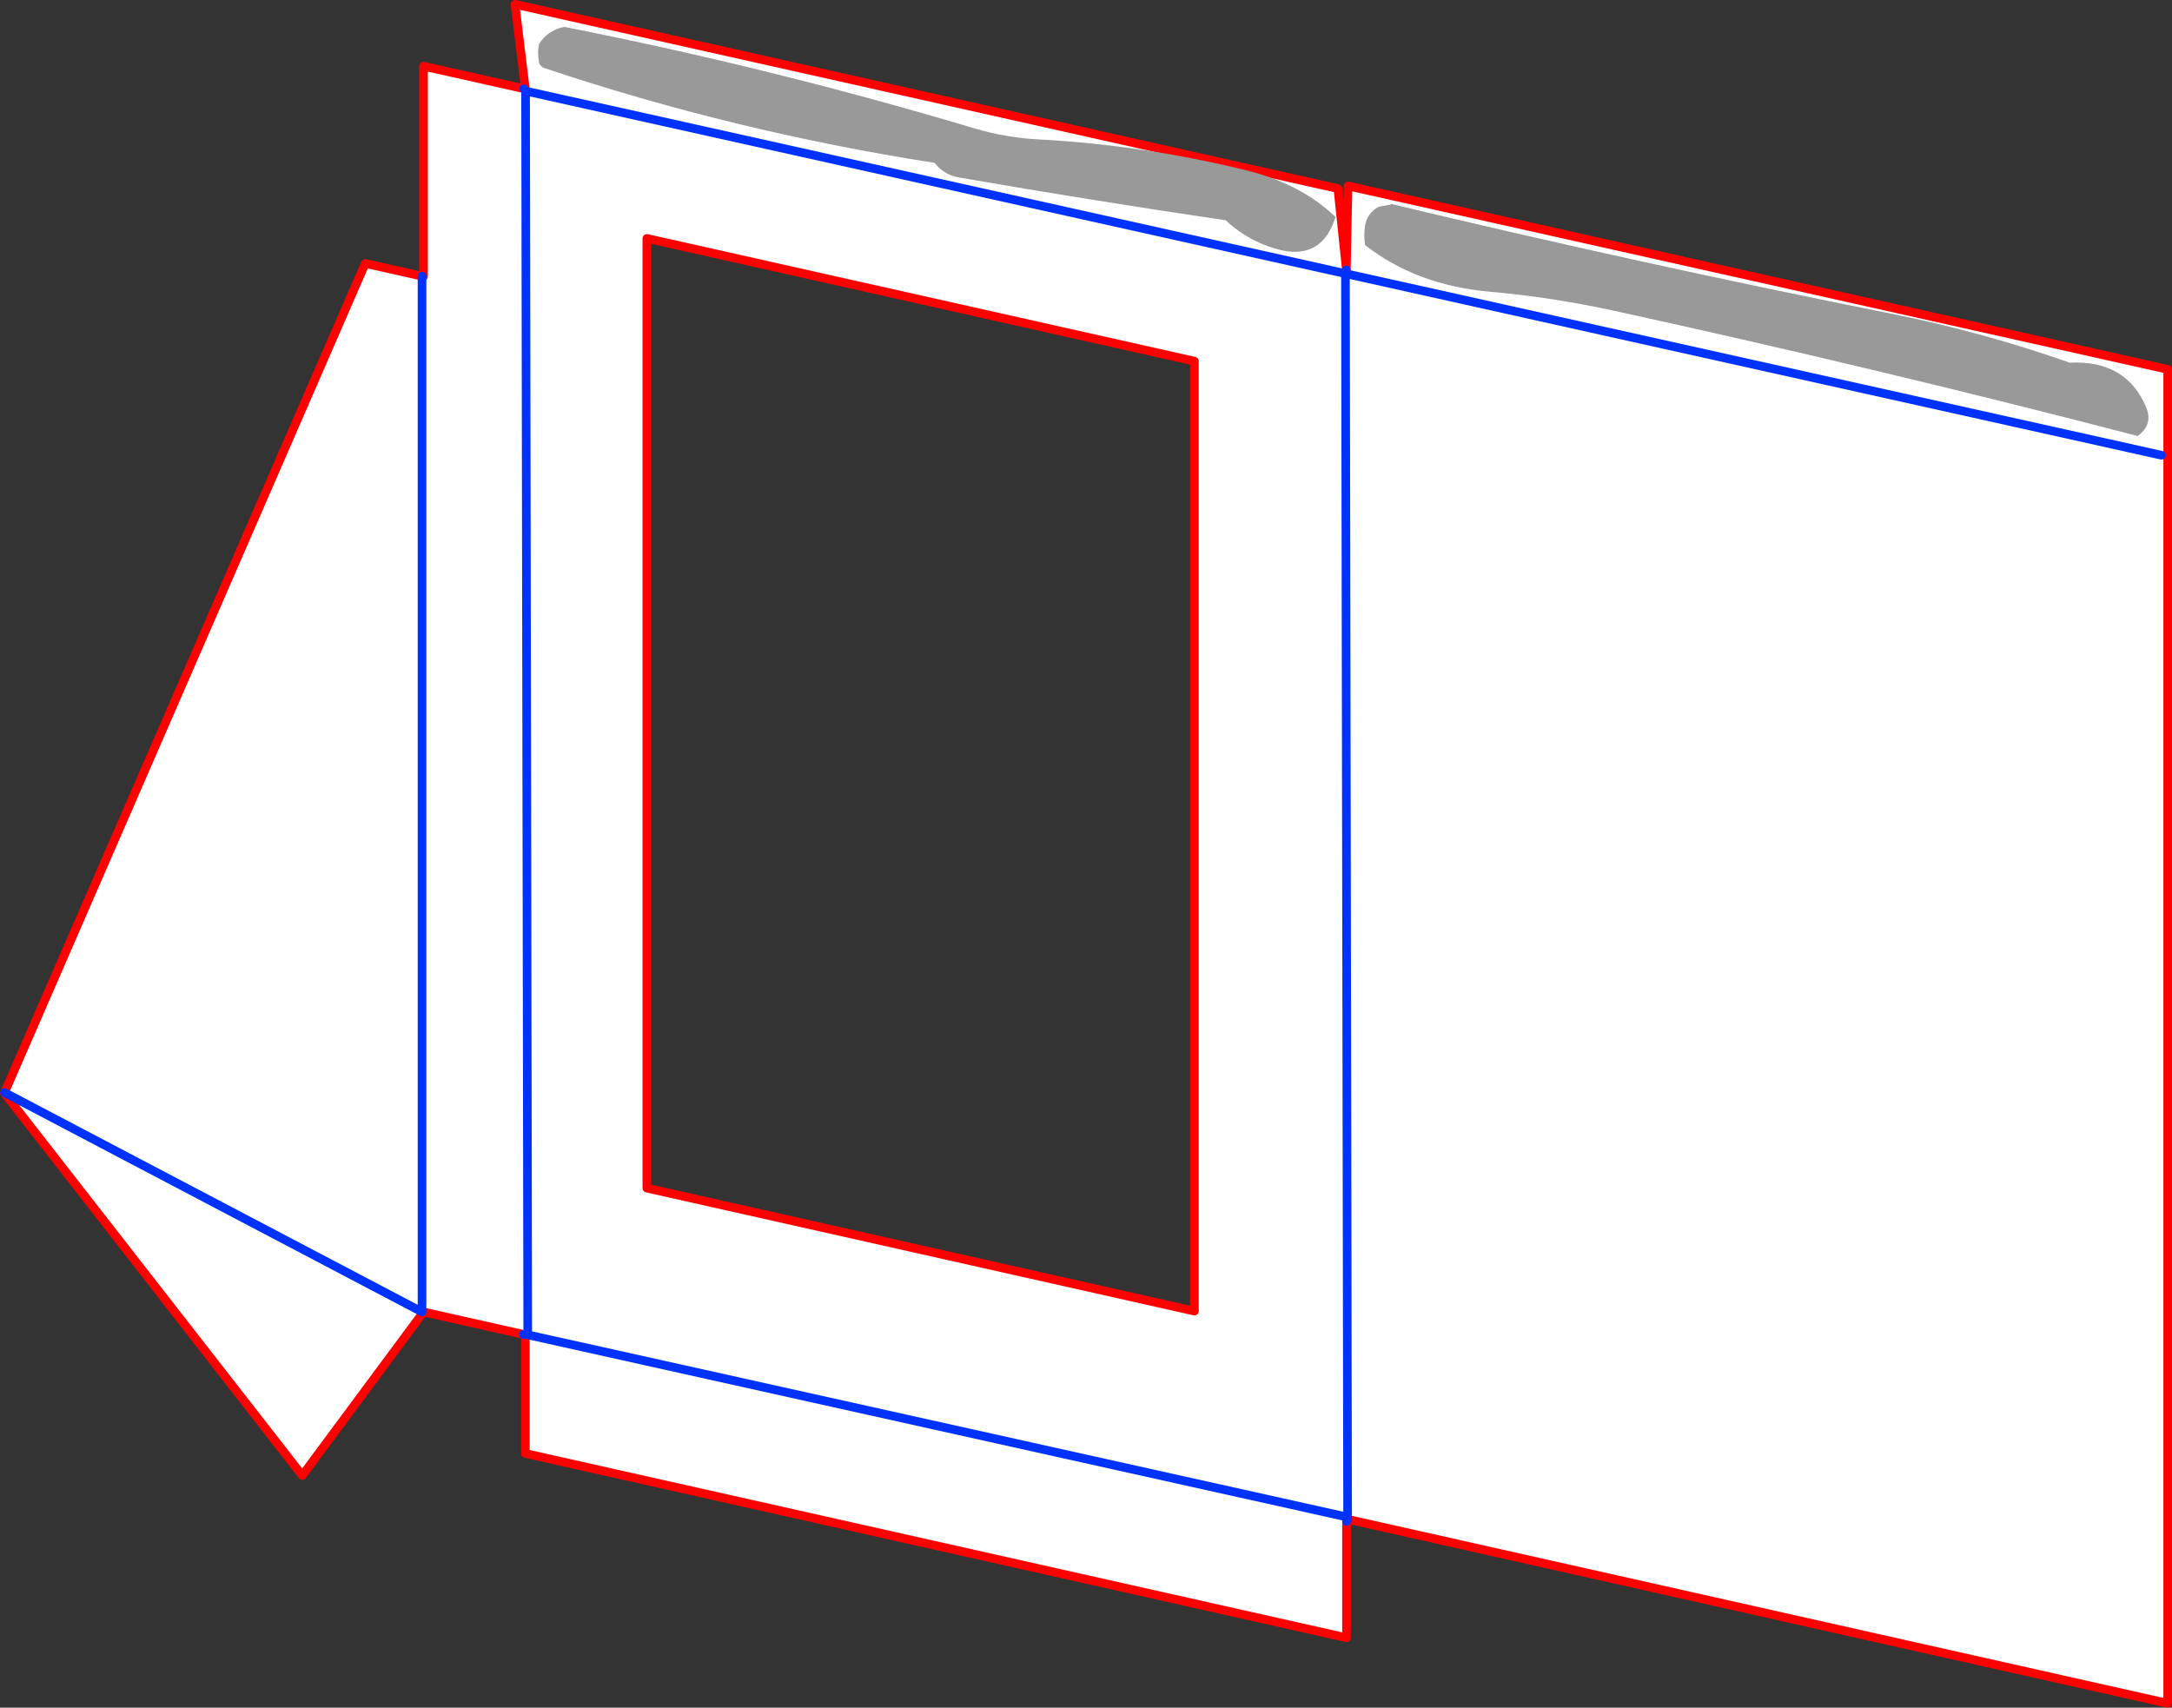 <?xml version="1.0" encoding="UTF-8" standalone="no"?>
<svg xmlns:xlink="http://www.w3.org/1999/xlink" height="395.75px" width="503.35px" xmlns="http://www.w3.org/2000/svg">
  <rect width="100%" height="100%" fill="#333333" stroke="none"/>
  <g transform="matrix(1.0, 0.0, 0.0, 1.0, -136.75, -82.5)">
    <path d="M448.75 144.85 L448.75 145.15 448.75 145.05 449.15 125.6 639.1 168.1 639.1 477.25 449.05 434.6 448.8 434.55 448.8 435.1 448.8 462.05 258.5 419.35 258.5 391.85 258.45 391.85 258.05 391.75 234.9 386.55 206.8 424.45 137.75 335.8 137.8 335.7 221.4 143.55 234.55 146.5 234.55 146.55 234.9 146.55 234.9 97.85 258.15 103.05 258.55 103.6 258.5 103.15 256.1 83.5 446.8 126.2 448.75 144.85 M448.75 145.95 L448.55 145.9 448.55 145.95 448.75 145.95 448.75 145.75 448.75 145.15 448.75 145.75 448.75 145.95 637.65 188.0 448.75 145.95 M259.05 391.75 L258.55 103.6 448.55 145.9 448.75 145.15 448.55 145.9 258.55 103.6 259.05 391.75 258.05 391.75 259.05 391.85 259.05 391.75 M448.55 145.95 L449.05 434.1 259.05 391.85 449.05 434.1 448.55 145.95 M448.75 145.75 L448.75 145.05 448.75 145.75 M413.55 166.2 L286.65 137.75 286.65 357.85 413.55 386.35 413.55 166.2 M234.55 146.55 L234.55 386.55 137.8 335.7 234.55 386.55 234.55 146.55 M449.05 434.1 L449.05 434.6 449.05 434.1" fill="#ffffff" fill-rule="evenodd" stroke="none"/>
    <path d="M448.75 145.05 L448.75 144.85 448.75 145.15 448.75 145.75 448.75 145.95 M448.75 145.05 L449.15 125.6 639.1 168.1 639.1 477.25 449.05 434.6 448.8 434.55 448.8 435.1 448.8 462.05 258.5 419.35 258.5 391.85 258.45 391.85 258.05 391.75 234.9 386.55 206.8 424.45 137.75 335.8 137.8 335.7 221.4 143.55 234.55 146.5 234.9 146.55 234.9 97.85 258.15 103.05 258.5 103.15 256.1 83.5 446.8 126.2 448.75 144.85 M448.75 145.05 L448.75 145.75 M413.55 166.2 L286.65 137.75 286.65 357.85 413.55 386.35 413.55 166.2" fill="none" stroke="#ff0000" stroke-linecap="round" stroke-linejoin="round" stroke-width="2.0"/>
    <path d="M448.75 145.15 L448.75 145.05 M449.05 434.6 L448.8 435.1 M448.75 145.95 L448.55 145.9 448.55 145.95 449.05 434.1 259.05 391.85 259.05 391.75 258.55 103.6 258.15 103.05 M448.75 145.15 L448.55 145.9 258.55 103.6 M448.75 145.95 L637.65 188.0 M234.55 146.5 L234.55 146.55 234.55 386.55 137.8 335.7 M258.05 391.75 L259.05 391.85 M449.05 434.6 L449.05 434.1" fill="none" stroke="#0032ff" stroke-linecap="round" stroke-linejoin="round" stroke-width="2.0"/>
    <path d="M632.15 183.55 Q572.8 168.1 510.95 154.55 496.55 151.4 481.95 150.1 465.0 148.6 453.1 139.3 452.75 137.05 453.1 134.8 453.55 132.0 456.1 130.5 L456.6 130.35 459.05 129.9 459.1 129.75 Q516.65 143.55 574.8 155.15 596.1 159.4 616.4 166.55 629.45 165.9 634.1 176.85 635.8 180.85 632.15 183.55" fill="#999999" fill-rule="evenodd" stroke="none"/>
    <path d="M353.35 120.25 Q306.65 112.95 262.85 98.25 262.2 98.0 261.7 97.25 L261.5 95.75 261.45 94.25 261.65 92.75 Q262.65 91.05 264.3 90.0 266.05 88.9 267.65 88.75 315.7 98.25 362.4 112.2 369.75 114.4 377.35 114.8 401.55 116.1 425.3 121.9 438.25 125.05 446.25 132.8 442.7 144.1 430.55 139.55 425.05 137.55 420.8 133.55 389.6 128.95 358.85 123.6 355.5 123.0 353.35 120.25" fill="#999999" fill-rule="evenodd" stroke="none"/>
  </g>
</svg>
